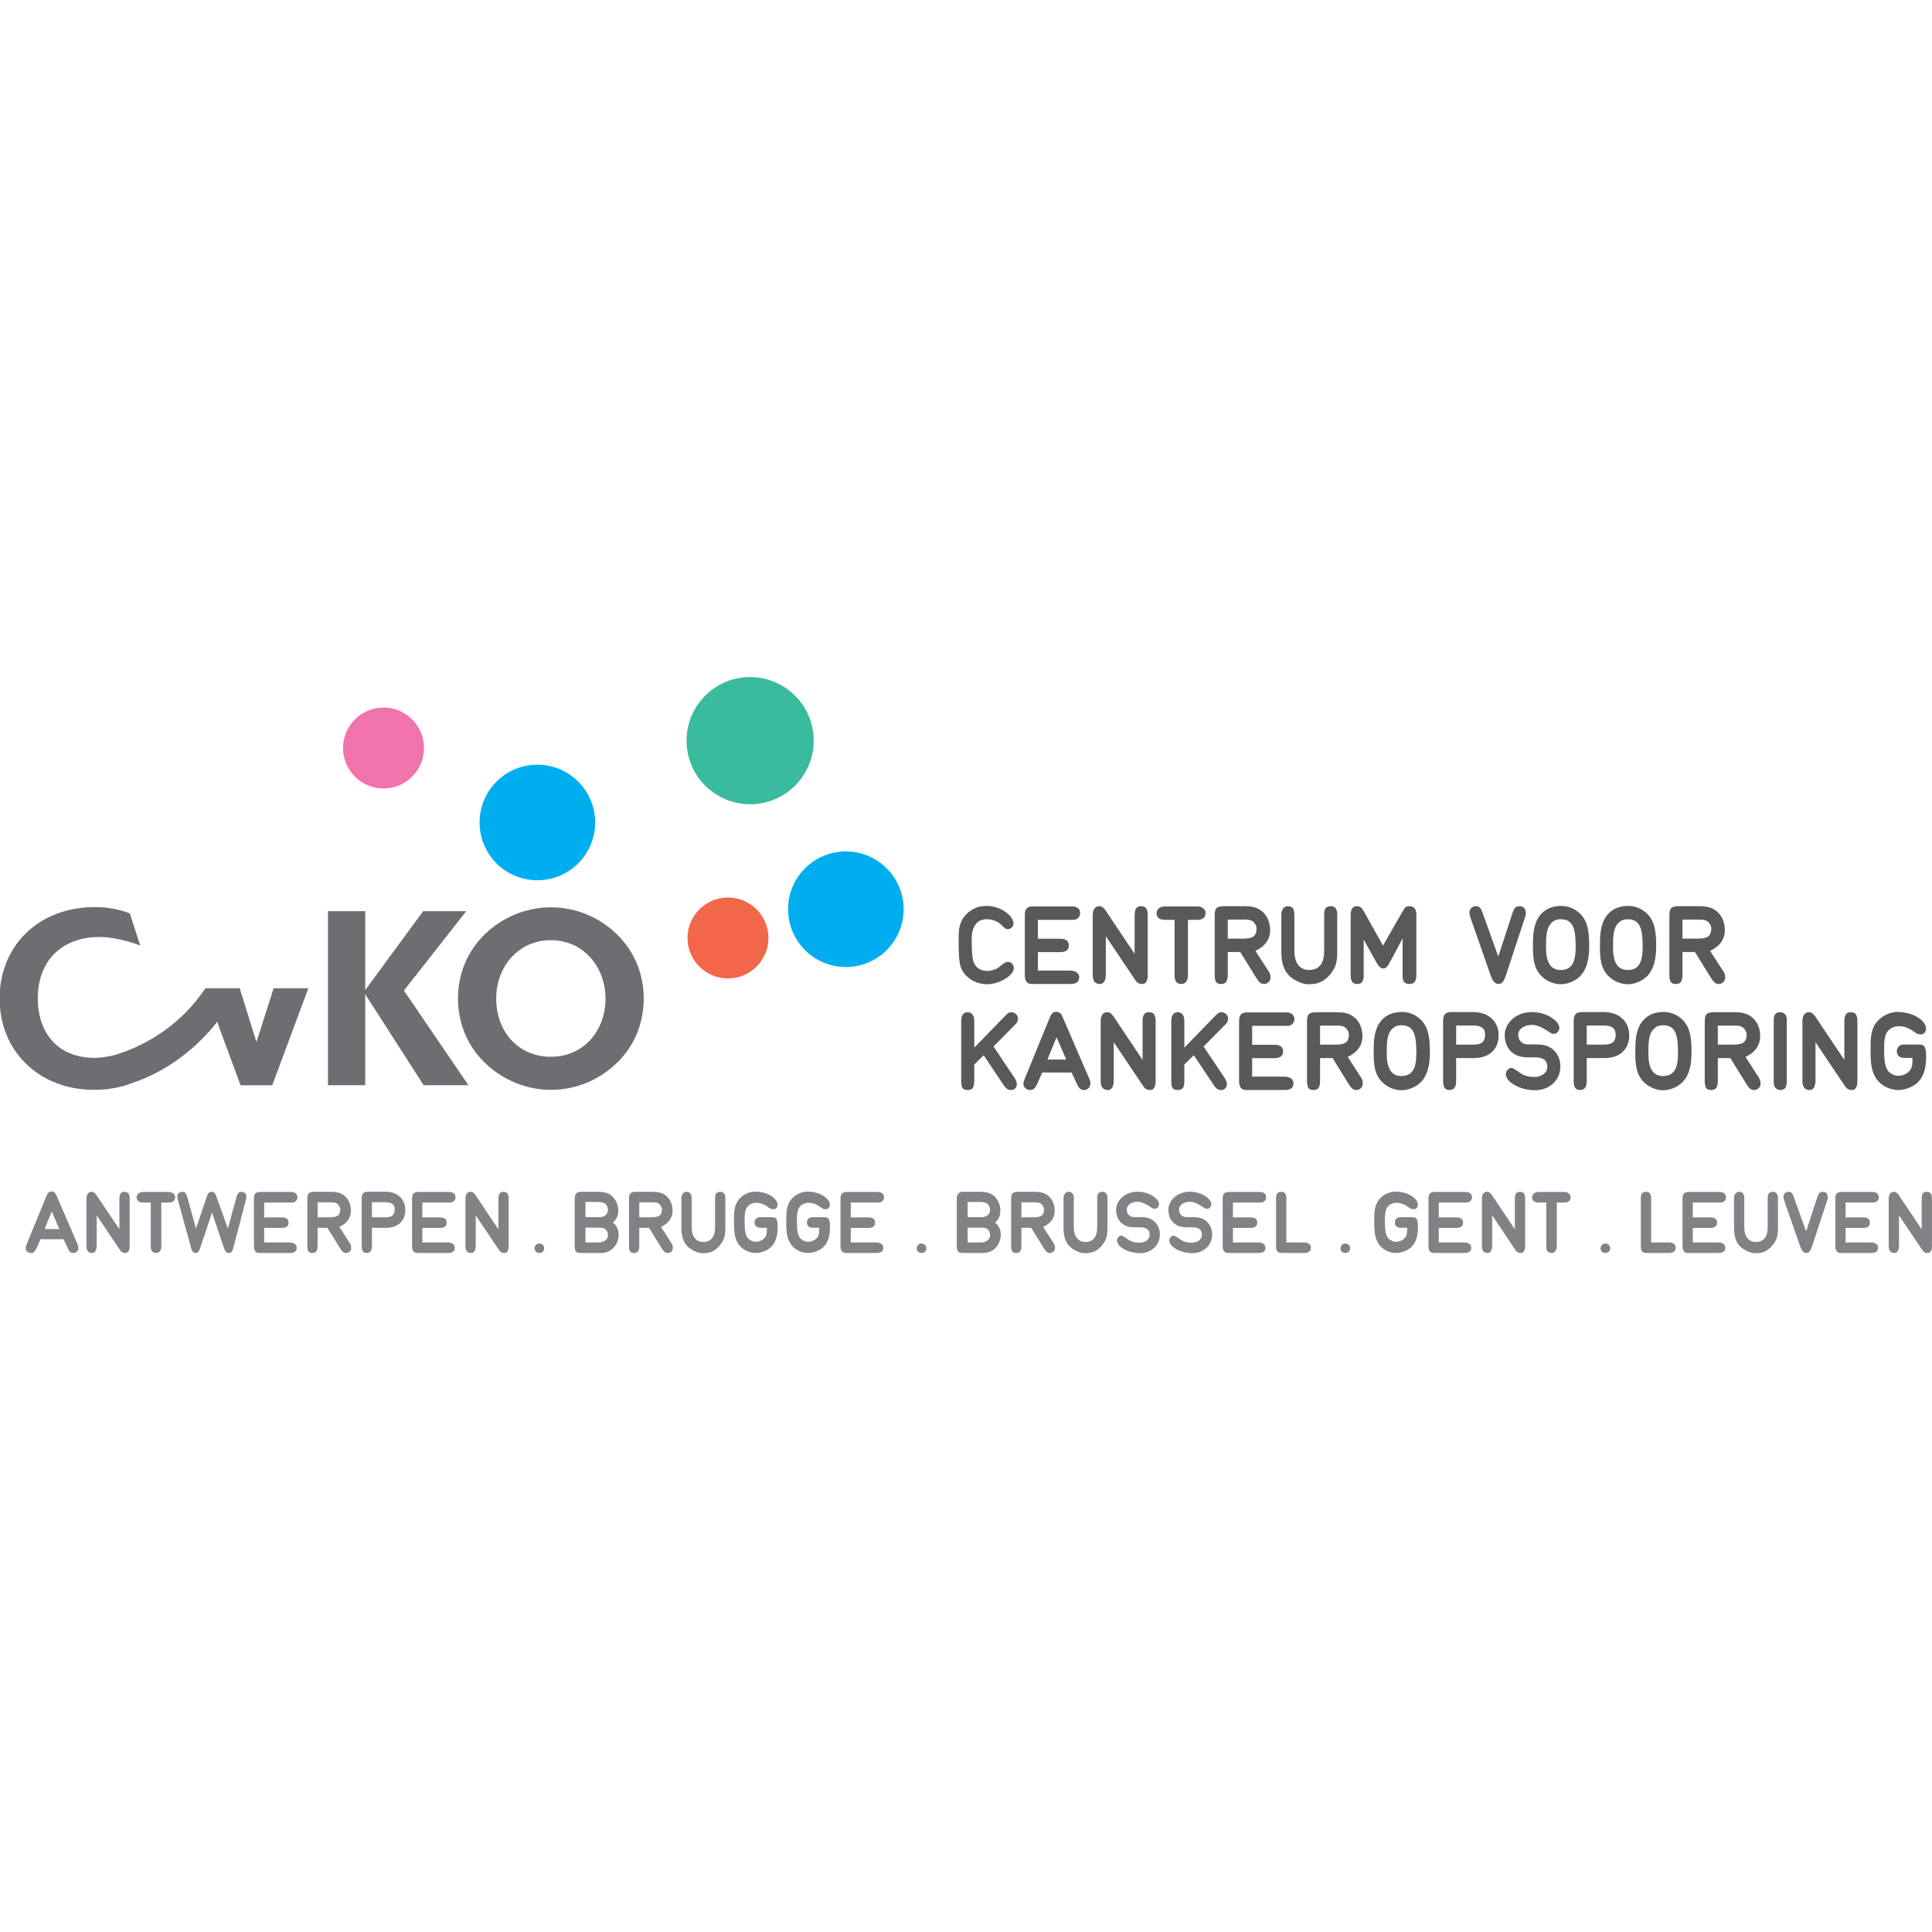 <svg xmlns="http://www.w3.org/2000/svg" xmlns:xlink="http://www.w3.org/1999/xlink" xmlns:serif="http://www.serif.com/" width="100%" height="100%" viewBox="0 0 300 300" xml:space="preserve" style="fill-rule:evenodd;clip-rule:evenodd;stroke-linejoin:round;stroke-miterlimit:2;">    <g transform="matrix(0.442,0,0,0.442,150,150)">        <g transform="matrix(1,0,0,1,-339.5,-101.5)">            <clipPath id="_clip1">                <rect x="0" y="0" width="679" height="203"></rect>            </clipPath>            <g clip-path="url(#_clip1)">                <g transform="matrix(1,0,0,1,-620.602,-438.806)">                    <g transform="matrix(4.167,0,0,4.167,643.073,624.431)">                        <path d="M0,2.847L0.356,3.613C0.472,3.861 0.596,4.007 0.813,4.007C1.06,4.007 1.246,3.823 1.246,3.582C1.246,3.452 1.215,3.35 1.184,3.288L-0.604,-0.852C-0.696,-1.076 -0.805,-1.176 -1.037,-1.176C-1.215,-1.176 -1.339,-1.06 -1.423,-0.852L-3.118,3.288C-3.142,3.35 -3.195,3.466 -3.195,3.582C-3.195,3.823 -3.002,4.007 -2.747,4.007C-2.53,4.007 -2.407,3.869 -2.29,3.613L-1.942,2.847L0,2.847ZM-0.356,1.989L-1.601,1.989L-0.998,0.51L-0.356,1.989ZM2.801,-0.836C2.669,-1.029 2.553,-1.152 2.36,-1.152C2.097,-1.152 1.927,-0.945 1.927,-0.565L1.927,3.428C1.927,3.799 2.089,4.007 2.391,4.007C2.661,4.007 2.792,3.784 2.792,3.358L2.792,0.835L4.659,3.613C4.821,3.854 4.898,4.007 5.215,4.007C5.439,4.007 5.57,3.807 5.57,3.428L5.57,-0.519C5.57,-0.914 5.493,-1.152 5.129,-1.152C4.79,-1.152 4.705,-0.921 4.705,-0.519L4.705,2.012L2.801,-0.836ZM8.858,-0.248C9.222,-0.248 9.408,-0.395 9.408,-0.711C9.408,-0.905 9.222,-1.137 8.858,-1.137L6.709,-1.137C6.345,-1.137 6.159,-0.905 6.159,-0.711C6.159,-0.395 6.353,-0.248 6.709,-0.248L7.351,-0.248L7.351,3.367C7.351,3.746 7.42,4.007 7.822,4.007C8.062,4.007 8.239,3.8 8.239,3.421L8.239,-0.248L8.858,-0.248ZM13.849,1.95L12.867,-0.798C12.782,-1.029 12.681,-1.152 12.472,-1.152C12.294,-1.152 12.186,-1.053 12.116,-0.86L11.165,1.95L10.445,-0.65C10.36,-0.952 10.282,-1.152 10.012,-1.152C9.787,-1.152 9.586,-0.983 9.586,-0.798C9.586,-0.689 9.609,-0.557 9.64,-0.457L10.755,3.591C10.84,3.915 10.964,4.007 11.149,4.007C11.35,4.007 11.428,3.838 11.513,3.591L12.518,0.603L13.524,3.591C13.617,3.854 13.679,4.007 13.942,4.007C14.143,4.007 14.229,3.869 14.306,3.591L15.366,-0.457C15.389,-0.542 15.412,-0.666 15.412,-0.798C15.412,-0.983 15.219,-1.152 14.994,-1.152C14.732,-1.152 14.646,-0.959 14.561,-0.65L13.849,1.95ZM16.913,1.895L18.368,1.895C18.762,1.895 18.963,1.756 18.963,1.454C18.963,1.122 18.747,1.006 18.368,1.006L16.913,1.006L16.913,-0.248L19.258,-0.248C19.505,-0.248 19.713,-0.418 19.713,-0.689C19.713,-0.951 19.536,-1.137 19.18,-1.137L16.557,-1.137C16.178,-1.137 16.047,-0.944 16.047,-0.573L16.047,3.405C16.047,3.814 16.186,4.007 16.526,4.007L19.025,4.007C19.42,4.007 19.651,3.899 19.651,3.567C19.651,3.312 19.458,3.118 19.025,3.118L16.913,3.118L16.913,1.895ZM22.244,1.887L23.328,3.637C23.513,3.931 23.636,4.007 23.83,4.007C24,4.007 24.163,3.892 24.224,3.729C24.263,3.637 24.239,3.568 24.239,3.466C24.239,3.389 24.186,3.258 24.123,3.165L23.25,1.81C23.884,1.524 24.224,1.037 24.224,0.441C24.224,-0.117 24.008,-0.573 23.636,-0.851C23.304,-1.106 22.925,-1.152 22.445,-1.152L21.161,-1.152C20.612,-1.152 20.55,-0.944 20.55,-0.496L20.55,3.381C20.55,3.846 20.643,4.007 20.982,4.007C21.323,4.007 21.416,3.784 21.416,3.381L21.416,1.887L22.244,1.887ZM22.43,-0.264C22.701,-0.264 22.91,-0.264 23.08,-0.14C23.212,-0.038 23.328,0.17 23.328,0.302C23.328,0.882 23.034,0.999 22.391,0.999L21.416,0.999L21.416,-0.264L22.43,-0.264ZM27.188,1.887C28.202,1.887 28.812,1.292 28.812,0.379C28.812,-0.48 28.217,-1.16 27.11,-1.16L25.679,-1.16C25.269,-1.16 25.13,-0.967 25.13,-0.58L25.13,3.381C25.13,3.746 25.2,4.007 25.556,4.007C25.88,4.007 25.996,3.784 25.996,3.381L25.996,1.887L27.188,1.887ZM27.134,-0.271C27.653,-0.271 27.915,-0.078 27.915,0.325C27.915,0.774 27.699,0.999 27.165,0.999L25.996,0.999L25.996,-0.271L27.134,-0.271ZM30.244,1.895L31.698,1.895C32.093,1.895 32.294,1.756 32.294,1.454C32.294,1.122 32.078,1.006 31.698,1.006L30.244,1.006L30.244,-0.248L32.588,-0.248C32.835,-0.248 33.044,-0.418 33.044,-0.689C33.044,-0.951 32.866,-1.137 32.511,-1.137L29.888,-1.137C29.509,-1.137 29.378,-0.944 29.378,-0.573L29.378,3.405C29.378,3.814 29.517,4.007 29.857,4.007L32.356,4.007C32.751,4.007 32.982,3.899 32.982,3.567C32.982,3.312 32.789,3.118 32.356,3.118L30.244,3.118L30.244,1.895ZM34.754,-0.836C34.623,-1.029 34.507,-1.152 34.314,-1.152C34.051,-1.152 33.881,-0.945 33.881,-0.565L33.881,3.428C33.881,3.799 34.043,4.007 34.344,4.007C34.615,4.007 34.747,3.784 34.747,3.358L34.747,0.835L36.612,3.613C36.774,3.854 36.851,4.007 37.168,4.007C37.393,4.007 37.524,3.807 37.524,3.428L37.524,-0.519C37.524,-0.914 37.447,-1.152 37.084,-1.152C36.743,-1.152 36.658,-0.921 36.658,-0.519L36.658,2.012L34.754,-0.836ZM40.093,3.211C39.939,3.211 39.707,3.342 39.707,3.621C39.707,3.845 39.892,4.007 40.117,4.007C40.34,4.007 40.518,3.853 40.518,3.621C40.518,3.374 40.34,3.211 40.093,3.211M45.308,4.007C46.206,4.007 46.793,3.281 46.793,2.468C46.793,2.042 46.638,1.717 46.314,1.439C46.638,1.161 46.763,0.844 46.763,0.379C46.763,-0.023 46.538,-0.534 46.237,-0.797C45.889,-1.098 45.494,-1.152 44.952,-1.152L43.591,-1.152C43.258,-1.152 43.088,-0.935 43.088,-0.573L43.088,3.412C43.088,3.899 43.227,4.007 43.645,4.007L45.308,4.007ZM45.03,-0.294C45.301,-0.294 45.533,-0.248 45.657,-0.155C45.781,-0.062 45.897,0.162 45.897,0.325C45.897,0.774 45.579,0.984 45.215,0.984L44,0.984L44,-0.294L45.03,-0.294ZM45.107,1.872C45.223,1.872 45.362,1.887 45.455,1.895C45.688,1.919 45.897,2.19 45.897,2.498C45.897,2.84 45.602,3.118 45.107,3.118L44,3.118L44,1.872L45.107,1.872ZM49.362,1.887L50.446,3.637C50.631,3.931 50.755,4.007 50.948,4.007C51.118,4.007 51.281,3.892 51.342,3.729C51.381,3.637 51.358,3.568 51.358,3.466C51.358,3.389 51.304,3.258 51.242,3.165L50.368,1.81C51.003,1.524 51.342,1.037 51.342,0.441C51.342,-0.117 51.125,-0.573 50.755,-0.851C50.423,-1.106 50.044,-1.152 49.564,-1.152L48.279,-1.152C47.73,-1.152 47.669,-0.944 47.669,-0.496L47.669,3.381C47.669,3.846 47.761,4.007 48.101,4.007C48.441,4.007 48.534,3.784 48.534,3.381L48.534,1.887L49.362,1.887ZM49.548,-0.264C49.819,-0.264 50.028,-0.264 50.198,-0.14C50.33,-0.038 50.446,0.17 50.446,0.302C50.446,0.882 50.151,0.999 49.509,0.999L48.534,0.999L48.534,-0.264L49.548,-0.264ZM52.086,1.873C52.086,2.856 52.395,3.459 53.122,3.814C53.416,3.96 53.61,4.023 53.943,4.023C54.547,4.023 54.964,3.814 55.351,3.336C55.745,2.848 55.791,2.438 55.791,1.873L55.791,-0.627C55.791,-0.952 55.637,-1.152 55.382,-1.152C55.049,-1.152 54.926,-0.983 54.926,-0.627L54.926,1.834C54.926,2.669 54.562,3.08 53.927,3.08C53.323,3.08 52.952,2.623 52.952,1.834L52.952,-0.574C52.952,-0.952 52.828,-1.152 52.511,-1.152C52.264,-1.152 52.086,-0.937 52.086,-0.574L52.086,1.873ZM58.716,0.991C58.429,0.991 58.259,1.192 58.259,1.431C58.259,1.725 58.438,1.88 58.778,1.88L59.296,1.88C59.281,2.226 59.342,2.542 59.01,2.826C58.824,2.987 58.592,3.064 58.329,3.064C58.143,3.064 57.888,2.957 57.734,2.803C57.478,2.549 57.416,2.065 57.416,1.308C57.416,0.728 57.455,0.333 57.672,0.085C57.834,-0.101 58.12,-0.225 58.367,-0.225C58.917,-0.225 59.18,-0.008 59.528,0.232C59.637,0.302 59.722,0.317 59.846,0.317C60.062,0.317 60.193,0.17 60.193,-0.078C60.193,-0.534 59.443,-1.168 58.283,-1.168C57.803,-1.168 57.239,-0.897 56.922,-0.496C56.488,0.054 56.519,0.697 56.519,1.509C56.519,2.318 56.597,2.987 57.083,3.482C57.393,3.799 57.896,4.007 58.345,4.007C58.793,4.007 59.311,3.814 59.621,3.528C60.016,3.165 60.201,2.603 60.201,1.833C60.201,1.03 60.062,0.991 59.629,0.991L58.716,0.991ZM63.126,0.991C62.839,0.991 62.67,1.192 62.67,1.431C62.67,1.725 62.848,1.88 63.188,1.88L63.707,1.88C63.691,2.226 63.753,2.542 63.42,2.826C63.234,2.987 63.002,3.064 62.739,3.064C62.554,3.064 62.298,2.957 62.144,2.803C61.888,2.549 61.826,2.065 61.826,1.308C61.826,0.728 61.865,0.333 62.081,0.085C62.244,-0.101 62.53,-0.225 62.778,-0.225C63.327,-0.225 63.59,-0.008 63.939,0.232C64.047,0.302 64.132,0.317 64.256,0.317C64.472,0.317 64.604,0.17 64.604,-0.078C64.604,-0.534 63.853,-1.168 62.692,-1.168C62.213,-1.168 61.649,-0.897 61.332,-0.496C60.899,0.054 60.93,0.697 60.93,1.509C60.93,2.318 61.007,2.987 61.494,3.482C61.803,3.799 62.306,4.007 62.755,4.007C63.203,4.007 63.722,3.814 64.031,3.528C64.426,3.165 64.612,2.603 64.612,1.833C64.612,1.03 64.472,0.991 64.039,0.991L63.126,0.991ZM66.367,1.895L67.823,1.895C68.217,1.895 68.418,1.756 68.418,1.454C68.418,1.122 68.201,1.006 67.823,1.006L66.367,1.006L66.367,-0.248L68.712,-0.248C68.96,-0.248 69.169,-0.418 69.169,-0.689C69.169,-0.951 68.991,-1.137 68.635,-1.137L66.012,-1.137C65.634,-1.137 65.502,-0.944 65.502,-0.573L65.502,3.405C65.502,3.814 65.642,4.007 65.981,4.007L68.48,4.007C68.875,4.007 69.107,3.899 69.107,3.567C69.107,3.312 68.913,3.118 68.48,3.118L66.367,3.118L66.367,1.895ZM72.31,3.211C72.156,3.211 71.924,3.342 71.924,3.621C71.924,3.845 72.109,4.007 72.334,4.007C72.557,4.007 72.735,3.853 72.735,3.621C72.735,3.374 72.557,3.211 72.31,3.211M77.525,4.007C78.423,4.007 79.011,3.281 79.011,2.468C79.011,2.042 78.855,1.717 78.531,1.439C78.855,1.161 78.979,0.844 78.979,0.379C78.979,-0.023 78.755,-0.534 78.454,-0.797C78.106,-1.098 77.711,-1.152 77.169,-1.152L75.807,-1.152C75.474,-1.152 75.305,-0.935 75.305,-0.573L75.305,3.412C75.305,3.899 75.445,4.007 75.862,4.007L77.525,4.007ZM77.247,-0.294C77.518,-0.294 77.75,-0.248 77.873,-0.155C77.997,-0.062 78.114,0.162 78.114,0.325C78.114,0.774 77.795,0.984 77.432,0.984L76.217,0.984L76.217,-0.294L77.247,-0.294ZM77.324,1.872C77.44,1.872 77.579,1.887 77.672,1.895C77.905,1.919 78.114,2.19 78.114,2.498C78.114,2.84 77.82,3.118 77.324,3.118L76.217,3.118L76.217,1.872L77.324,1.872ZM81.578,1.887L82.663,3.637C82.849,3.931 82.972,4.007 83.165,4.007C83.336,4.007 83.498,3.892 83.56,3.729C83.598,3.637 83.576,3.568 83.576,3.466C83.576,3.389 83.52,3.258 83.459,3.165L82.586,1.81C83.22,1.524 83.56,1.037 83.56,0.441C83.56,-0.117 83.342,-0.573 82.972,-0.851C82.64,-1.106 82.261,-1.152 81.78,-1.152L80.497,-1.152C79.947,-1.152 79.885,-0.944 79.885,-0.496L79.885,3.381C79.885,3.846 79.979,4.007 80.318,4.007C80.659,4.007 80.752,3.784 80.752,3.381L80.752,1.887L81.578,1.887ZM81.765,-0.264C82.035,-0.264 82.245,-0.264 82.416,-0.14C82.547,-0.038 82.663,0.17 82.663,0.302C82.663,0.882 82.368,0.999 81.726,0.999L80.752,0.999L80.752,-0.264L81.765,-0.264ZM84.304,1.873C84.304,2.856 84.612,3.459 85.339,3.814C85.633,3.96 85.827,4.023 86.159,4.023C86.764,4.023 87.181,3.814 87.568,3.336C87.962,2.848 88.008,2.438 88.008,1.873L88.008,-0.627C88.008,-0.952 87.854,-1.152 87.599,-1.152C87.266,-1.152 87.143,-0.983 87.143,-0.627L87.143,1.834C87.143,2.669 86.779,3.08 86.144,3.08C85.541,3.08 85.169,2.623 85.169,1.834L85.169,-0.574C85.169,-0.952 85.045,-1.152 84.728,-1.152C84.481,-1.152 84.304,-0.937 84.304,-0.574L84.304,1.873ZM90.749,1.84C91.29,1.84 91.561,2.035 91.561,2.477C91.561,2.933 91.073,3.142 90.749,3.142C90.029,3.142 89.796,2.902 89.517,2.708C89.386,2.615 89.231,2.538 89.163,2.538C89.054,2.538 88.814,2.693 88.814,2.948C88.814,3.52 89.811,4.023 90.749,4.023C91.676,4.023 92.426,3.381 92.426,2.437C92.426,1.973 92.234,1.563 91.908,1.3C91.553,1.015 91.189,0.984 90.733,0.984L90.245,0.984C89.965,0.984 89.633,0.79 89.633,0.333C89.633,-0.062 90.067,-0.31 90.539,-0.31C90.995,-0.31 91.383,-0.032 91.824,0.248C91.87,0.279 91.908,0.286 91.962,0.286C92.194,0.286 92.357,0.116 92.357,-0.132C92.357,-0.526 91.576,-1.16 90.539,-1.16C89.463,-1.16 88.737,-0.403 88.737,0.356C88.737,1.238 89.286,1.84 90.245,1.84L90.749,1.84ZM95.157,1.84C95.7,1.84 95.971,2.035 95.971,2.477C95.971,2.933 95.483,3.142 95.157,3.142C94.438,3.142 94.207,2.902 93.927,2.708C93.796,2.615 93.641,2.538 93.572,2.538C93.464,2.538 93.224,2.693 93.224,2.948C93.224,3.52 94.221,4.023 95.157,4.023C96.086,4.023 96.836,3.381 96.836,2.437C96.836,1.973 96.642,1.563 96.318,1.3C95.963,1.015 95.599,0.984 95.142,0.984L94.655,0.984C94.376,0.984 94.042,0.79 94.042,0.333C94.042,-0.062 94.477,-0.31 94.949,-0.31C95.406,-0.31 95.794,-0.032 96.233,0.248C96.28,0.279 96.318,0.286 96.373,0.286C96.604,0.286 96.766,0.116 96.766,-0.132C96.766,-0.526 95.986,-1.16 94.949,-1.16C93.874,-1.16 93.147,-0.403 93.147,0.356C93.147,1.238 93.695,1.84 94.655,1.84L95.157,1.84ZM98.585,1.895L100.04,1.895C100.434,1.895 100.635,1.756 100.635,1.454C100.635,1.122 100.418,1.006 100.04,1.006L98.585,1.006L98.585,-0.248L100.929,-0.248C101.177,-0.248 101.386,-0.418 101.386,-0.689C101.386,-0.951 101.208,-1.137 100.851,-1.137L98.229,-1.137C97.851,-1.137 97.719,-0.944 97.719,-0.573L97.719,3.405C97.719,3.814 97.859,4.007 98.198,4.007L100.697,4.007C101.092,4.007 101.325,3.899 101.325,3.567C101.325,3.312 101.13,3.118 100.697,3.118L98.585,3.118L98.585,1.895ZM103.087,-0.674C103.087,-0.983 102.918,-1.152 102.655,-1.152C102.384,-1.152 102.222,-0.983 102.222,-0.674L102.222,3.443C102.222,3.822 102.331,4.007 102.74,4.007L104.574,4.007C104.959,4.007 105.162,3.853 105.162,3.559C105.162,3.273 104.945,3.118 104.512,3.118L103.087,3.118L103.087,-0.674ZM108.04,3.211C107.886,3.211 107.653,3.342 107.653,3.621C107.653,3.845 107.839,4.007 108.063,4.007C108.287,4.007 108.465,3.853 108.465,3.621C108.465,3.374 108.287,3.211 108.04,3.211M112.698,0.991C112.411,0.991 112.241,1.192 112.241,1.431C112.241,1.725 112.419,1.88 112.76,1.88L113.278,1.88C113.262,2.226 113.323,2.542 112.991,2.826C112.805,2.987 112.574,3.064 112.311,3.064C112.125,3.064 111.869,2.957 111.715,2.803C111.459,2.549 111.398,2.065 111.398,1.308C111.398,0.728 111.436,0.333 111.653,0.085C111.815,-0.101 112.101,-0.225 112.349,-0.225C112.898,-0.225 113.162,-0.008 113.509,0.232C113.618,0.302 113.703,0.317 113.827,0.317C114.044,0.317 114.175,0.17 114.175,-0.078C114.175,-0.534 113.424,-1.168 112.264,-1.168C111.785,-1.168 111.219,-0.897 110.903,-0.496C110.47,0.054 110.5,0.697 110.5,1.509C110.5,2.318 110.578,2.987 111.065,3.482C111.374,3.799 111.877,4.007 112.326,4.007C112.774,4.007 113.293,3.814 113.603,3.528C113.997,3.165 114.183,2.603 114.183,1.833C114.183,1.03 114.044,0.991 113.609,0.991L112.698,0.991ZM115.939,1.895L117.394,1.895C117.789,1.895 117.989,1.756 117.989,1.454C117.989,1.122 117.772,1.006 117.394,1.006L115.939,1.006L115.939,-0.248L118.284,-0.248C118.531,-0.248 118.74,-0.418 118.74,-0.689C118.74,-0.951 118.562,-1.137 118.206,-1.137L115.583,-1.137C115.205,-1.137 115.073,-0.944 115.073,-0.573L115.073,3.405C115.073,3.814 115.213,4.007 115.552,4.007L118.051,4.007C118.445,4.007 118.678,3.899 118.678,3.567C118.678,3.312 118.484,3.118 118.051,3.118L115.939,3.118L115.939,1.895ZM120.449,-0.836C120.318,-1.029 120.203,-1.152 120.009,-1.152C119.746,-1.152 119.576,-0.945 119.576,-0.565L119.576,3.428C119.576,3.799 119.739,4.007 120.04,4.007C120.311,4.007 120.442,3.784 120.442,3.358L120.442,0.835L122.307,3.613C122.47,3.854 122.547,4.007 122.864,4.007C123.088,4.007 123.22,3.807 123.22,3.428L123.22,-0.519C123.22,-0.914 123.142,-1.152 122.779,-1.152C122.439,-1.152 122.354,-0.921 122.354,-0.519L122.354,2.012L120.449,-0.836ZM126.508,-0.248C126.871,-0.248 127.057,-0.395 127.057,-0.711C127.057,-0.905 126.871,-1.137 126.508,-1.137L124.358,-1.137C123.994,-1.137 123.808,-0.905 123.808,-0.711C123.808,-0.395 124.003,-0.248 124.358,-0.248L125,-0.248L125,3.367C125,3.746 125.069,4.007 125.472,4.007C125.711,4.007 125.888,3.8 125.888,3.421L125.888,-0.248L126.508,-0.248ZM129.967,3.211C129.812,3.211 129.581,3.342 129.581,3.621C129.581,3.845 129.765,4.007 129.989,4.007C130.213,4.007 130.392,3.853 130.392,3.621C130.392,3.374 130.213,3.211 129.967,3.211M133.842,-0.674C133.842,-0.983 133.672,-1.152 133.41,-1.152C133.139,-1.152 132.977,-0.983 132.977,-0.674L132.977,3.443C132.977,3.822 133.085,4.007 133.495,4.007L135.328,4.007C135.714,4.007 135.916,3.853 135.916,3.559C135.916,3.273 135.7,3.118 135.266,3.118L133.842,3.118L133.842,-0.674ZM137.356,1.895L138.81,1.895C139.204,1.895 139.405,1.756 139.405,1.454C139.405,1.122 139.188,1.006 138.81,1.006L137.356,1.006L137.356,-0.248L139.699,-0.248C139.947,-0.248 140.156,-0.418 140.156,-0.689C140.156,-0.951 139.978,-1.137 139.622,-1.137L137,-1.137C136.621,-1.137 136.489,-0.944 136.489,-0.573L136.489,3.405C136.489,3.814 136.628,4.007 136.969,4.007L139.467,4.007C139.862,4.007 140.094,3.899 140.094,3.567C140.094,3.312 139.901,3.118 139.467,3.118L137.356,3.118L137.356,1.895ZM140.829,1.873C140.829,2.856 141.139,3.459 141.866,3.814C142.16,3.96 142.353,4.023 142.686,4.023C143.29,4.023 143.708,3.814 144.095,3.336C144.489,2.848 144.535,2.438 144.535,1.873L144.535,-0.627C144.535,-0.952 144.38,-1.152 144.125,-1.152C143.793,-1.152 143.669,-0.983 143.669,-0.627L143.669,1.834C143.669,2.669 143.305,3.08 142.671,3.08C142.067,3.08 141.695,2.623 141.695,1.834L141.695,-0.574C141.695,-0.952 141.573,-1.152 141.255,-1.152C141.007,-1.152 140.829,-0.937 140.829,-0.574L140.829,1.873ZM145.913,-0.588C145.766,-0.998 145.711,-1.152 145.402,-1.152C145.201,-1.152 145,-0.968 145,-0.758C145,-0.588 145.039,-0.472 145.086,-0.341L146.377,3.358C146.493,3.698 146.633,4.007 146.918,4.007C147.189,4.007 147.298,3.792 147.452,3.327L148.683,-0.418C148.698,-0.457 148.737,-0.557 148.737,-0.682C148.737,-0.99 148.582,-1.152 148.303,-1.152C148.063,-1.152 147.956,-1.014 147.846,-0.682L146.91,2.182L145.913,-0.588ZM150.237,1.895L151.692,1.895C152.086,1.895 152.288,1.756 152.288,1.454C152.288,1.122 152.071,1.006 151.692,1.006L150.237,1.006L150.237,-0.248L152.582,-0.248C152.829,-0.248 153.038,-0.418 153.038,-0.689C153.038,-0.951 152.86,-1.137 152.504,-1.137L149.881,-1.137C149.502,-1.137 149.371,-0.944 149.371,-0.573L149.371,3.405C149.371,3.814 149.511,4.007 149.85,4.007L152.349,4.007C152.744,4.007 152.976,3.899 152.976,3.567C152.976,3.312 152.782,3.118 152.349,3.118L150.237,3.118L150.237,1.895ZM154.748,-0.836C154.616,-1.029 154.5,-1.152 154.307,-1.152C154.044,-1.152 153.874,-0.945 153.874,-0.565L153.874,3.428C153.874,3.799 154.036,4.007 154.338,4.007C154.608,4.007 154.74,3.784 154.74,3.358L154.74,0.835L156.605,3.613C156.768,3.854 156.846,4.007 157.162,4.007C157.386,4.007 157.518,3.807 157.518,3.428L157.518,-0.519C157.518,-0.914 157.441,-1.152 157.077,-1.152C156.737,-1.152 156.653,-0.921 156.653,-0.519L156.653,2.012L154.748,-0.836Z" style="fill:rgb(128,130,133);fill-rule:nonzero;"></path>                    </g>                    <g transform="matrix(4.167,0,0,4.167,735.954,582.194)">                        <path d="M0,-14.674L3.14,-14.674L3.14,-8.024L8.025,-14.674L11.658,-14.674L6.404,-7.984L11.843,0L8.065,0L3.14,-7.676L3.14,0L0,0L0,-14.674Z" style="fill:rgb(109,110,113);fill-rule:nonzero;"></path>                    </g>                    <g transform="matrix(4.167,0,0,4.167,837.391,529.088)">                        <path d="M0,10.878C-1.519,12.336 -3.488,13.135 -5.541,13.135C-7.347,13.135 -9.112,12.499 -10.528,11.37C-12.375,9.893 -13.381,7.778 -13.381,5.44C-13.381,3.346 -12.601,1.458 -11.103,0.001C-9.625,-1.436 -7.593,-2.257 -5.541,-2.257C-3.488,-2.257 -1.477,-1.436 0,0.001C1.499,1.458 2.278,3.366 2.278,5.44C2.278,7.532 1.478,9.462 0,10.878M-0.944,5.44C-0.944,2.73 -2.853,0.513 -5.541,0.513C-8.27,0.513 -10.159,2.73 -10.159,5.44C-10.159,8.169 -8.353,10.344 -5.541,10.344C-2.811,10.344 -0.944,8.169 -0.944,5.44" style="fill:rgb(109,110,113);fill-rule:nonzero;"></path>                    </g>                    <g transform="matrix(0,-4.167,-4.167,0,809.519,469.583)">                        <path d="M-4.873,-4.872C-7.564,-4.872 -9.745,-2.691 -9.745,0.001C-9.745,2.692 -7.564,4.873 -4.873,4.873C-2.182,4.873 0,2.692 0,0.001C0,-2.691 -2.182,-4.872 -4.873,-4.872" style="fill:rgb(0,174,239);fill-rule:nonzero;"></path>                    </g>                    <g transform="matrix(0,-4.167,-4.167,0,755.468,449.515)">                        <path d="M-3.411,-3.411C-5.294,-3.411 -6.822,-1.885 -6.822,0C-6.822,1.883 -5.294,3.411 -3.411,3.411C-1.527,3.411 0,1.883 0,0C0,-1.885 -1.527,-3.411 -3.411,-3.411" style="fill:rgb(241,115,172);fill-rule:nonzero;"></path>                    </g>                    <g transform="matrix(0,-4.167,-4.167,0,884.263,438.806)">                        <path d="M-5.36,-5.36C-8.32,-5.36 -10.72,-2.96 -10.72,0C-10.72,2.961 -8.32,5.36 -5.36,5.36C-2.4,5.36 0,2.961 0,0C0,-2.96 -2.4,-5.36 -5.36,-5.36" style="fill:rgb(57,187,157);fill-rule:nonzero;"></path>                    </g>                    <g transform="matrix(0,-4.167,-4.167,0,876.48,516.248)">                        <path d="M-3.411,-3.411C-5.295,-3.411 -6.821,-1.884 -6.821,0C-6.821,1.885 -5.295,3.411 -3.411,3.411C-1.526,3.411 0,1.885 0,0C0,-1.884 -1.526,-3.411 -3.411,-3.411" style="fill:rgb(242,102,73);fill-rule:nonzero;"></path>                    </g>                    <g transform="matrix(0,-4.167,-4.167,0,917.893,500.059)">                        <path d="M-4.872,-4.873C-7.564,-4.873 -9.745,-2.691 -9.745,-0.001C-9.745,2.691 -7.564,4.872 -4.872,4.872C-2.181,4.872 0,2.691 0,-0.001C0,-2.691 -2.181,-4.873 -4.872,-4.873" style="fill:rgb(0,174,239);fill-rule:nonzero;"></path>                    </g>                    <g transform="matrix(4.167,0,0,4.167,967.355,546.713)">                        <path d="M0,-6.601C-0.63,-6.601 -1.121,-6.425 -1.584,-6.022C-2.203,-5.48 -2.361,-4.88 -2.361,-3.906C-2.361,-2.735 -2.341,-1.918 -2.183,-1.455C-1.888,-0.609 -0.984,0 0.03,0C1.072,0 2.293,-0.738 2.293,-1.367C2.293,-1.633 2.085,-1.888 1.81,-1.888C1.652,-1.888 1.515,-1.809 1.397,-1.721C1.151,-1.534 0.767,-1.12 0.059,-1.12C-0.532,-1.12 -0.925,-1.406 -1.103,-1.888C-1.22,-2.194 -1.259,-2.853 -1.259,-3.827C-1.259,-4.91 -0.768,-5.48 -0.02,-5.48C0.531,-5.48 0.944,-5.313 1.328,-4.92C1.456,-4.791 1.584,-4.644 1.772,-4.644C2.056,-4.644 2.263,-4.85 2.263,-5.136C2.263,-5.707 1.278,-6.601 0,-6.601M4.319,-2.706L6.169,-2.706C6.671,-2.706 6.927,-2.882 6.927,-3.266C6.927,-3.689 6.652,-3.837 6.169,-3.837L4.319,-3.837L4.319,-5.431L7.301,-5.431C7.616,-5.431 7.88,-5.648 7.88,-5.992C7.88,-6.326 7.655,-6.562 7.202,-6.562L3.868,-6.562C3.386,-6.562 3.219,-6.316 3.219,-5.844L3.219,-0.786C3.219,-0.266 3.395,-0.02 3.827,-0.02L7.005,-0.02C7.507,-0.02 7.802,-0.157 7.802,-0.58C7.802,-0.904 7.556,-1.15 7.005,-1.15L4.319,-1.15L4.319,-2.706ZM10.056,-6.179C9.888,-6.425 9.741,-6.582 9.495,-6.582C9.161,-6.582 8.944,-6.317 8.944,-5.835L8.944,-0.757C8.944,-0.285 9.152,-0.02 9.535,-0.02C9.879,-0.02 10.046,-0.304 10.046,-0.845L10.046,-4.053L12.418,-0.521C12.624,-0.215 12.723,-0.02 13.126,-0.02C13.411,-0.02 13.579,-0.274 13.579,-0.757L13.579,-5.776C13.579,-6.278 13.48,-6.582 13.018,-6.582C12.586,-6.582 12.477,-6.288 12.477,-5.776L12.477,-2.557L10.056,-6.179ZM17.759,-5.431C18.222,-5.431 18.458,-5.618 18.458,-6.022C18.458,-6.267 18.222,-6.562 17.759,-6.562L15.026,-6.562C14.563,-6.562 14.327,-6.267 14.327,-6.022C14.327,-5.618 14.573,-5.431 15.026,-5.431L15.843,-5.431L15.843,-0.834C15.843,-0.353 15.93,-0.02 16.442,-0.02C16.747,-0.02 16.972,-0.285 16.972,-0.766L16.972,-5.431L17.759,-5.431ZM21.381,-2.716L22.759,-0.491C22.995,-0.118 23.153,-0.02 23.398,-0.02C23.614,-0.02 23.821,-0.167 23.899,-0.373C23.949,-0.491 23.919,-0.58 23.919,-0.708C23.919,-0.806 23.85,-0.973 23.772,-1.092L22.661,-2.814C23.466,-3.178 23.899,-3.797 23.899,-4.555C23.899,-5.264 23.624,-5.844 23.153,-6.198C22.729,-6.523 22.247,-6.582 21.636,-6.582L20.003,-6.582C19.305,-6.582 19.227,-6.316 19.227,-5.746L19.227,-0.815C19.227,-0.225 19.345,-0.02 19.777,-0.02C20.21,-0.02 20.328,-0.304 20.328,-0.815L20.328,-2.716L21.381,-2.716ZM21.617,-5.452C21.962,-5.452 22.227,-5.452 22.444,-5.294C22.612,-5.165 22.759,-4.9 22.759,-4.732C22.759,-3.994 22.385,-3.846 21.568,-3.846L20.328,-3.846L20.328,-5.452L21.617,-5.452ZM24.845,-2.735C24.845,-1.485 25.238,-0.717 26.162,-0.266C26.537,-0.079 26.783,0 27.206,0C27.974,0 28.506,-0.266 28.997,-0.875C29.498,-1.495 29.557,-2.016 29.557,-2.735L29.557,-5.913C29.557,-6.327 29.361,-6.582 29.036,-6.582C28.613,-6.582 28.456,-6.366 28.456,-5.913L28.456,-2.784C28.456,-1.721 27.994,-1.2 27.187,-1.2C26.419,-1.2 25.946,-1.78 25.946,-2.784L25.946,-5.845C25.946,-6.327 25.789,-6.582 25.386,-6.582C25.071,-6.582 24.845,-6.308 24.845,-5.845L24.845,-2.735ZM31.81,-6.13C31.653,-6.416 31.476,-6.582 31.211,-6.582C30.847,-6.582 30.689,-6.307 30.689,-5.795L30.689,-0.815C30.689,-0.323 30.788,-0.02 31.24,-0.02C31.692,-0.02 31.79,-0.294 31.79,-0.815L31.79,-3.768L32.833,-1.888C33.02,-1.554 33.198,-1.327 33.415,-1.327C33.651,-1.327 33.798,-1.475 34.025,-1.908L35.068,-3.857L35.068,-0.679C35.068,-0.225 35.244,-0.02 35.648,-0.02C36.1,-0.02 36.228,-0.294 36.228,-0.815L36.228,-5.884C36.228,-6.336 36.022,-6.582 35.638,-6.582C35.324,-6.582 35.215,-6.405 35.068,-6.14L33.415,-3.256L31.81,-6.13ZM41.867,-5.864C41.68,-6.386 41.611,-6.582 41.217,-6.582C40.961,-6.582 40.706,-6.346 40.706,-6.081C40.706,-5.864 40.754,-5.717 40.813,-5.55L42.457,-0.845C42.605,-0.412 42.782,-0.02 43.146,-0.02C43.49,-0.02 43.628,-0.294 43.824,-0.885L45.389,-5.648C45.409,-5.697 45.457,-5.825 45.457,-5.982C45.457,-6.376 45.261,-6.582 44.907,-6.582C44.602,-6.582 44.464,-6.405 44.327,-5.982L43.136,-2.341L41.867,-5.864ZM48.42,-6.601C47.455,-6.601 46.697,-6.139 46.334,-5.265C46.079,-4.644 46.058,-3.965 46.058,-3.168C46.058,-2.085 46.157,-1.357 46.717,-0.747C47.14,-0.295 47.789,0 48.38,0C48.981,0 49.611,-0.255 50.024,-0.669C50.584,-1.229 50.8,-2.065 50.8,-3.228C50.8,-4.644 50.613,-5.539 49.798,-6.149C49.394,-6.454 48.941,-6.601 48.42,-6.601M48.391,-5.48C49.473,-5.48 49.66,-4.634 49.66,-3.138C49.66,-1.819 49.316,-1.2 48.391,-1.2C47.554,-1.2 47.159,-1.839 47.159,-3.099C47.159,-4.123 47.198,-4.762 47.622,-5.176C47.839,-5.392 48.085,-5.48 48.391,-5.48M54.067,-6.601C53.102,-6.601 52.346,-6.139 51.982,-5.265C51.726,-4.644 51.706,-3.965 51.706,-3.168C51.706,-2.085 51.804,-1.357 52.366,-0.747C52.787,-0.295 53.437,0 54.029,0C54.628,0 55.258,-0.255 55.671,-0.669C56.232,-1.229 56.448,-2.065 56.448,-3.228C56.448,-4.644 56.261,-5.539 55.446,-6.149C55.042,-6.454 54.589,-6.601 54.067,-6.601M54.038,-5.48C55.12,-5.48 55.308,-4.634 55.308,-3.138C55.308,-1.819 54.963,-1.2 54.038,-1.2C53.201,-1.2 52.807,-1.839 52.807,-3.099C52.807,-4.123 52.847,-4.762 53.27,-5.176C53.487,-5.392 53.732,-5.48 54.038,-5.48M59.715,-2.716L61.093,-0.491C61.329,-0.118 61.486,-0.02 61.732,-0.02C61.949,-0.02 62.154,-0.167 62.234,-0.373C62.282,-0.491 62.253,-0.58 62.253,-0.708C62.253,-0.806 62.184,-0.973 62.105,-1.092L60.994,-2.814C61.801,-3.178 62.234,-3.797 62.234,-4.555C62.234,-5.264 61.958,-5.844 61.486,-6.198C61.064,-6.523 60.581,-6.582 59.971,-6.582L58.337,-6.582C57.64,-6.582 57.56,-6.316 57.56,-5.746L57.56,-0.815C57.56,-0.225 57.679,-0.02 58.111,-0.02C58.544,-0.02 58.662,-0.304 58.662,-0.815L58.662,-2.716L59.715,-2.716ZM59.952,-5.452C60.296,-5.452 60.562,-5.452 60.778,-5.294C60.946,-5.165 61.093,-4.9 61.093,-4.732C61.093,-3.994 60.719,-3.846 59.902,-3.846L58.662,-3.846L58.662,-5.452L59.952,-5.452Z" style="fill:rgb(88,89,91);fill-rule:nonzero;"></path>                    </g>                    <g transform="matrix(4.167,0,0,4.167,966.328,568.709)">                        <path d="M0,0.708L1.682,3.228C1.938,3.611 2.116,3.64 2.332,3.64C2.578,3.64 2.794,3.415 2.794,3.159C2.794,2.942 2.686,2.755 2.559,2.559L0.827,-0.029L2.676,-1.9C2.814,-2.037 2.893,-2.205 2.893,-2.392C2.893,-2.687 2.598,-2.922 2.332,-2.922C2.116,-2.922 1.988,-2.795 1.86,-2.667L-0.797,0.069L-0.797,-2.185C-0.797,-2.667 -1.022,-2.922 -1.348,-2.922C-1.701,-2.922 -1.898,-2.667 -1.898,-2.185L-1.898,2.844C-1.898,3.307 -1.868,3.64 -1.348,3.64C-0.895,3.64 -0.797,3.365 -0.797,2.844L-0.797,1.486L0,0.708ZM7.41,2.164L7.862,3.139C8.01,3.454 8.167,3.64 8.443,3.64C8.758,3.64 8.994,3.405 8.994,3.1C8.994,2.932 8.955,2.804 8.915,2.725L6.642,-2.539C6.524,-2.824 6.386,-2.951 6.092,-2.951C5.865,-2.951 5.708,-2.805 5.599,-2.539L3.444,2.725C3.415,2.804 3.346,2.952 3.346,3.1C3.346,3.405 3.592,3.64 3.917,3.64C4.192,3.64 4.35,3.463 4.497,3.139L4.94,2.164L7.41,2.164ZM6.958,1.073L5.372,1.073L6.141,-0.808L6.958,1.073ZM10.971,-2.52C10.803,-2.765 10.657,-2.922 10.411,-2.922C10.077,-2.922 9.861,-2.657 9.861,-2.175L9.861,2.903C9.861,3.375 10.066,3.64 10.45,3.64C10.794,3.64 10.962,3.356 10.962,2.814L10.962,-0.394L13.333,3.139C13.54,3.444 13.638,3.64 14.041,3.64C14.326,3.64 14.493,3.385 14.493,2.903L14.493,-2.116C14.493,-2.619 14.396,-2.922 13.934,-2.922C13.502,-2.922 13.393,-2.628 13.393,-2.116L13.393,1.102L10.971,-2.52ZM17.712,0.708L19.394,3.228C19.65,3.611 19.826,3.64 20.043,3.64C20.289,3.64 20.506,3.415 20.506,3.159C20.506,2.942 20.397,2.755 20.269,2.559L18.538,-0.029L20.388,-1.9C20.525,-2.037 20.604,-2.205 20.604,-2.392C20.604,-2.687 20.309,-2.922 20.043,-2.922C19.826,-2.922 19.699,-2.795 19.57,-2.667L16.914,0.069L16.914,-2.185C16.914,-2.667 16.689,-2.922 16.363,-2.922C16.01,-2.922 15.813,-2.667 15.813,-2.185L15.813,2.844C15.813,3.307 15.843,3.64 16.363,3.64C16.816,3.64 16.914,3.365 16.914,2.844L16.914,1.486L17.712,0.708ZM22.631,0.954L24.48,0.954C24.982,0.954 25.238,0.777 25.238,0.393C25.238,-0.029 24.963,-0.177 24.48,-0.177L22.631,-0.177L22.631,-1.772L25.612,-1.772C25.927,-1.772 26.192,-1.989 26.192,-2.332C26.192,-2.666 25.967,-2.903 25.514,-2.903L22.178,-2.903C21.698,-2.903 21.53,-2.657 21.53,-2.185L21.53,2.873C21.53,3.394 21.707,3.64 22.139,3.64L25.317,3.64C25.819,3.64 26.113,3.502 26.113,3.08C26.113,2.755 25.868,2.51 25.317,2.51L22.631,2.51L22.631,0.954ZM29.411,0.944L30.789,3.168C31.024,3.542 31.181,3.64 31.427,3.64C31.643,3.64 31.85,3.493 31.928,3.286C31.978,3.168 31.948,3.08 31.948,2.952C31.948,2.853 31.88,2.686 31.801,2.568L30.69,0.845C31.496,0.482 31.928,-0.137 31.928,-0.896C31.928,-1.605 31.653,-2.185 31.181,-2.539C30.759,-2.863 30.277,-2.922 29.667,-2.922L28.032,-2.922C27.335,-2.922 27.256,-2.657 27.256,-2.087L27.256,2.844C27.256,3.434 27.374,3.64 27.807,3.64C28.239,3.64 28.357,3.356 28.357,2.844L28.357,0.944L29.411,0.944ZM29.646,-1.792C29.992,-1.792 30.257,-1.792 30.474,-1.634C30.64,-1.506 30.789,-1.241 30.789,-1.073C30.789,-0.334 30.415,-0.186 29.598,-0.186L28.357,-0.186L28.357,-1.792L29.646,-1.792ZM35.235,-2.941C34.27,-2.941 33.513,-2.479 33.15,-1.605C32.894,-0.985 32.875,-0.305 32.875,0.492C32.875,1.575 32.973,2.303 33.533,2.912C33.956,3.364 34.606,3.659 35.195,3.659C35.796,3.659 36.427,3.403 36.839,2.991C37.399,2.431 37.616,1.594 37.616,0.433C37.616,-0.985 37.429,-1.88 36.613,-2.489C36.21,-2.794 35.756,-2.941 35.235,-2.941M35.205,-1.821C36.289,-1.821 36.475,-0.975 36.475,0.522C36.475,1.84 36.132,2.46 35.205,2.46C34.369,2.46 33.976,1.821 33.976,0.56C33.976,-0.463 34.015,-1.103 34.438,-1.516C34.655,-1.733 34.901,-1.821 35.205,-1.821M41.346,0.944C42.635,0.944 43.412,0.187 43.412,-0.974C43.412,-2.067 42.654,-2.932 41.248,-2.932L39.427,-2.932C38.905,-2.932 38.729,-2.686 38.729,-2.195L38.729,2.844C38.729,3.307 38.817,3.64 39.269,3.64C39.682,3.64 39.83,3.356 39.83,2.844L39.83,0.944L41.346,0.944ZM41.277,-1.801C41.936,-1.801 42.272,-1.555 42.272,-1.043C42.272,-0.472 41.995,-0.186 41.317,-0.186L39.83,-0.186L39.83,-1.801L41.277,-1.801ZM46.482,0.885C47.171,0.885 47.516,1.131 47.516,1.693C47.516,2.273 46.895,2.539 46.482,2.539C45.566,2.539 45.271,2.235 44.917,1.987C44.75,1.87 44.553,1.77 44.464,1.77C44.328,1.77 44.023,1.968 44.023,2.293C44.023,3.021 45.29,3.659 46.482,3.659C47.662,3.659 48.616,2.844 48.616,1.643C48.616,1.052 48.371,0.531 47.958,0.196C47.507,-0.167 47.043,-0.206 46.462,-0.206L45.843,-0.206C45.487,-0.206 45.064,-0.452 45.064,-1.033C45.064,-1.535 45.615,-1.851 46.216,-1.851C46.797,-1.851 47.289,-1.496 47.85,-1.142C47.909,-1.102 47.958,-1.093 48.026,-1.093C48.322,-1.093 48.528,-1.309 48.528,-1.624C48.528,-2.126 47.536,-2.932 46.216,-2.932C44.847,-2.932 43.924,-1.968 43.924,-1.004C43.924,0.118 44.622,0.885 45.843,0.885L46.482,0.885ZM52.356,0.944C53.645,0.944 54.422,0.187 54.422,-0.974C54.422,-2.067 53.665,-2.932 52.257,-2.932L50.437,-2.932C49.916,-2.932 49.74,-2.686 49.74,-2.195L49.74,2.844C49.74,3.307 49.828,3.64 50.279,3.64C50.691,3.64 50.839,3.356 50.839,2.844L50.839,0.944L52.356,0.944ZM52.286,-1.801C52.947,-1.801 53.281,-1.555 53.281,-1.043C53.281,-0.472 53.006,-0.186 52.326,-0.186L50.839,-0.186L50.839,-1.801L52.286,-1.801ZM57.295,-2.941C56.331,-2.941 55.574,-2.479 55.209,-1.605C54.954,-0.985 54.934,-0.305 54.934,0.492C54.934,1.575 55.032,2.303 55.593,2.912C56.015,3.364 56.665,3.659 57.256,3.659C57.856,3.659 58.486,3.403 58.899,2.991C59.46,2.431 59.675,1.594 59.675,0.433C59.675,-0.985 59.489,-1.88 58.673,-2.489C58.269,-2.794 57.818,-2.941 57.295,-2.941M57.266,-1.821C58.349,-1.821 58.536,-0.975 58.536,0.522C58.536,1.84 58.191,2.46 57.266,2.46C56.429,2.46 56.035,1.821 56.035,0.56C56.035,-0.463 56.074,-1.103 56.497,-1.516C56.714,-1.733 56.961,-1.821 57.266,-1.821M62.943,0.944L64.321,3.168C64.556,3.542 64.714,3.64 64.959,3.64C65.176,3.64 65.382,3.493 65.461,3.286C65.511,3.168 65.481,3.08 65.481,2.952C65.481,2.853 65.412,2.686 65.333,2.568L64.223,0.845C65.028,0.482 65.461,-0.137 65.461,-0.896C65.461,-1.605 65.186,-2.185 64.714,-2.539C64.291,-2.863 63.81,-2.922 63.199,-2.922L61.565,-2.922C60.868,-2.922 60.789,-2.657 60.789,-2.087L60.789,2.844C60.789,3.434 60.906,3.64 61.339,3.64C61.771,3.64 61.889,3.356 61.889,2.844L61.889,0.944L62.943,0.944ZM63.178,-1.792C63.524,-1.792 63.79,-1.792 64.006,-1.634C64.173,-1.506 64.321,-1.241 64.321,-1.073C64.321,-0.334 63.947,-0.186 63.13,-0.186L61.889,-0.186L61.889,-1.792L63.178,-1.792ZM67.704,-2.322C67.704,-2.687 67.478,-2.922 67.135,-2.922C66.819,-2.922 66.604,-2.717 66.604,-2.322L66.604,2.972C66.604,3.405 66.819,3.64 67.174,3.64C67.616,3.64 67.704,3.316 67.704,2.844L67.704,-2.322ZM70.134,-2.52C69.967,-2.765 69.82,-2.922 69.575,-2.922C69.241,-2.922 69.024,-2.657 69.024,-2.175L69.024,2.903C69.024,3.375 69.23,3.64 69.614,3.64C69.958,3.64 70.125,3.356 70.125,2.814L70.125,-0.394L72.497,3.139C72.704,3.444 72.802,3.64 73.205,3.64C73.49,3.64 73.657,3.385 73.657,2.903L73.657,-2.116C73.657,-2.619 73.558,-2.922 73.097,-2.922C72.665,-2.922 72.557,-2.628 72.557,-2.116L72.557,1.102L70.134,-2.52ZM77.563,-0.196C77.199,-0.196 76.983,0.06 76.983,0.364C76.983,0.737 77.209,0.934 77.642,0.934L78.302,0.934C78.281,1.374 78.361,1.776 77.938,2.137C77.701,2.343 77.405,2.441 77.071,2.441C76.835,2.441 76.51,2.304 76.314,2.108C75.989,1.785 75.91,1.169 75.91,0.206C75.91,-0.532 75.959,-1.033 76.235,-1.348C76.442,-1.585 76.806,-1.742 77.12,-1.742C77.819,-1.742 78.154,-1.467 78.597,-1.161C78.734,-1.073 78.842,-1.053 79,-1.053C79.275,-1.053 79.443,-1.241 79.443,-1.555C79.443,-2.136 78.488,-2.941 77.012,-2.941C76.402,-2.941 75.684,-2.598 75.281,-2.087C74.73,-1.388 74.77,-0.57 74.77,0.462C74.77,1.492 74.869,2.343 75.488,2.971C75.881,3.374 76.52,3.64 77.091,3.64C77.661,3.64 78.321,3.394 78.715,3.03C79.216,2.568 79.452,1.854 79.452,0.875C79.452,-0.147 79.275,-0.196 78.725,-0.196L77.563,-0.196Z" style="fill:rgb(88,89,91);fill-rule:nonzero;"></path>                    </g>                    <g transform="matrix(4.167,0,0,4.167,724.827,555.292)">                        <path d="M1.016,-1.719L-1.909,-1.719L-3.358,2.811L-4.77,-1.719L-7.66,-1.719C-9.657,1.257 -12.286,2.763 -14.157,3.506L-14.158,3.504C-14.191,3.519 -14.224,3.531 -14.257,3.546C-14.674,3.708 -15.052,3.832 -15.372,3.925C-16.139,4.117 -16.783,4.15 -17.119,4.152C-20.063,4.086 -21.792,2.116 -21.792,-0.87C-21.792,-4.01 -19.802,-6.009 -16.662,-6.042C-14.98,-6.06 -13.157,-5.321 -13.157,-5.321L-14.033,-8.025C-14.033,-8.025 -15.211,-8.566 -16.949,-8.566C-21.833,-8.566 -25.014,-5.2 -25.014,-0.87C-25.014,3.543 -21.751,6.847 -17.01,6.847C-16.838,6.847 -16.669,6.84 -16.5,6.831L-16.5,6.832C-16.5,6.832 -16.48,6.832 -16.442,6.829C-16.395,6.826 -16.349,6.822 -16.302,6.818C-16.287,6.817 -16.273,6.815 -16.257,6.814C-15.394,6.746 -14.579,6.56 -13.805,6.258C-11.933,5.627 -9.363,4.308 -7.014,1.543L-6.677,1.101L-4.7,6.457L-2.026,6.457L1.016,-1.719Z" style="fill:rgb(109,110,113);fill-rule:nonzero;"></path>                    </g>                </g>            </g>        </g>    </g></svg>